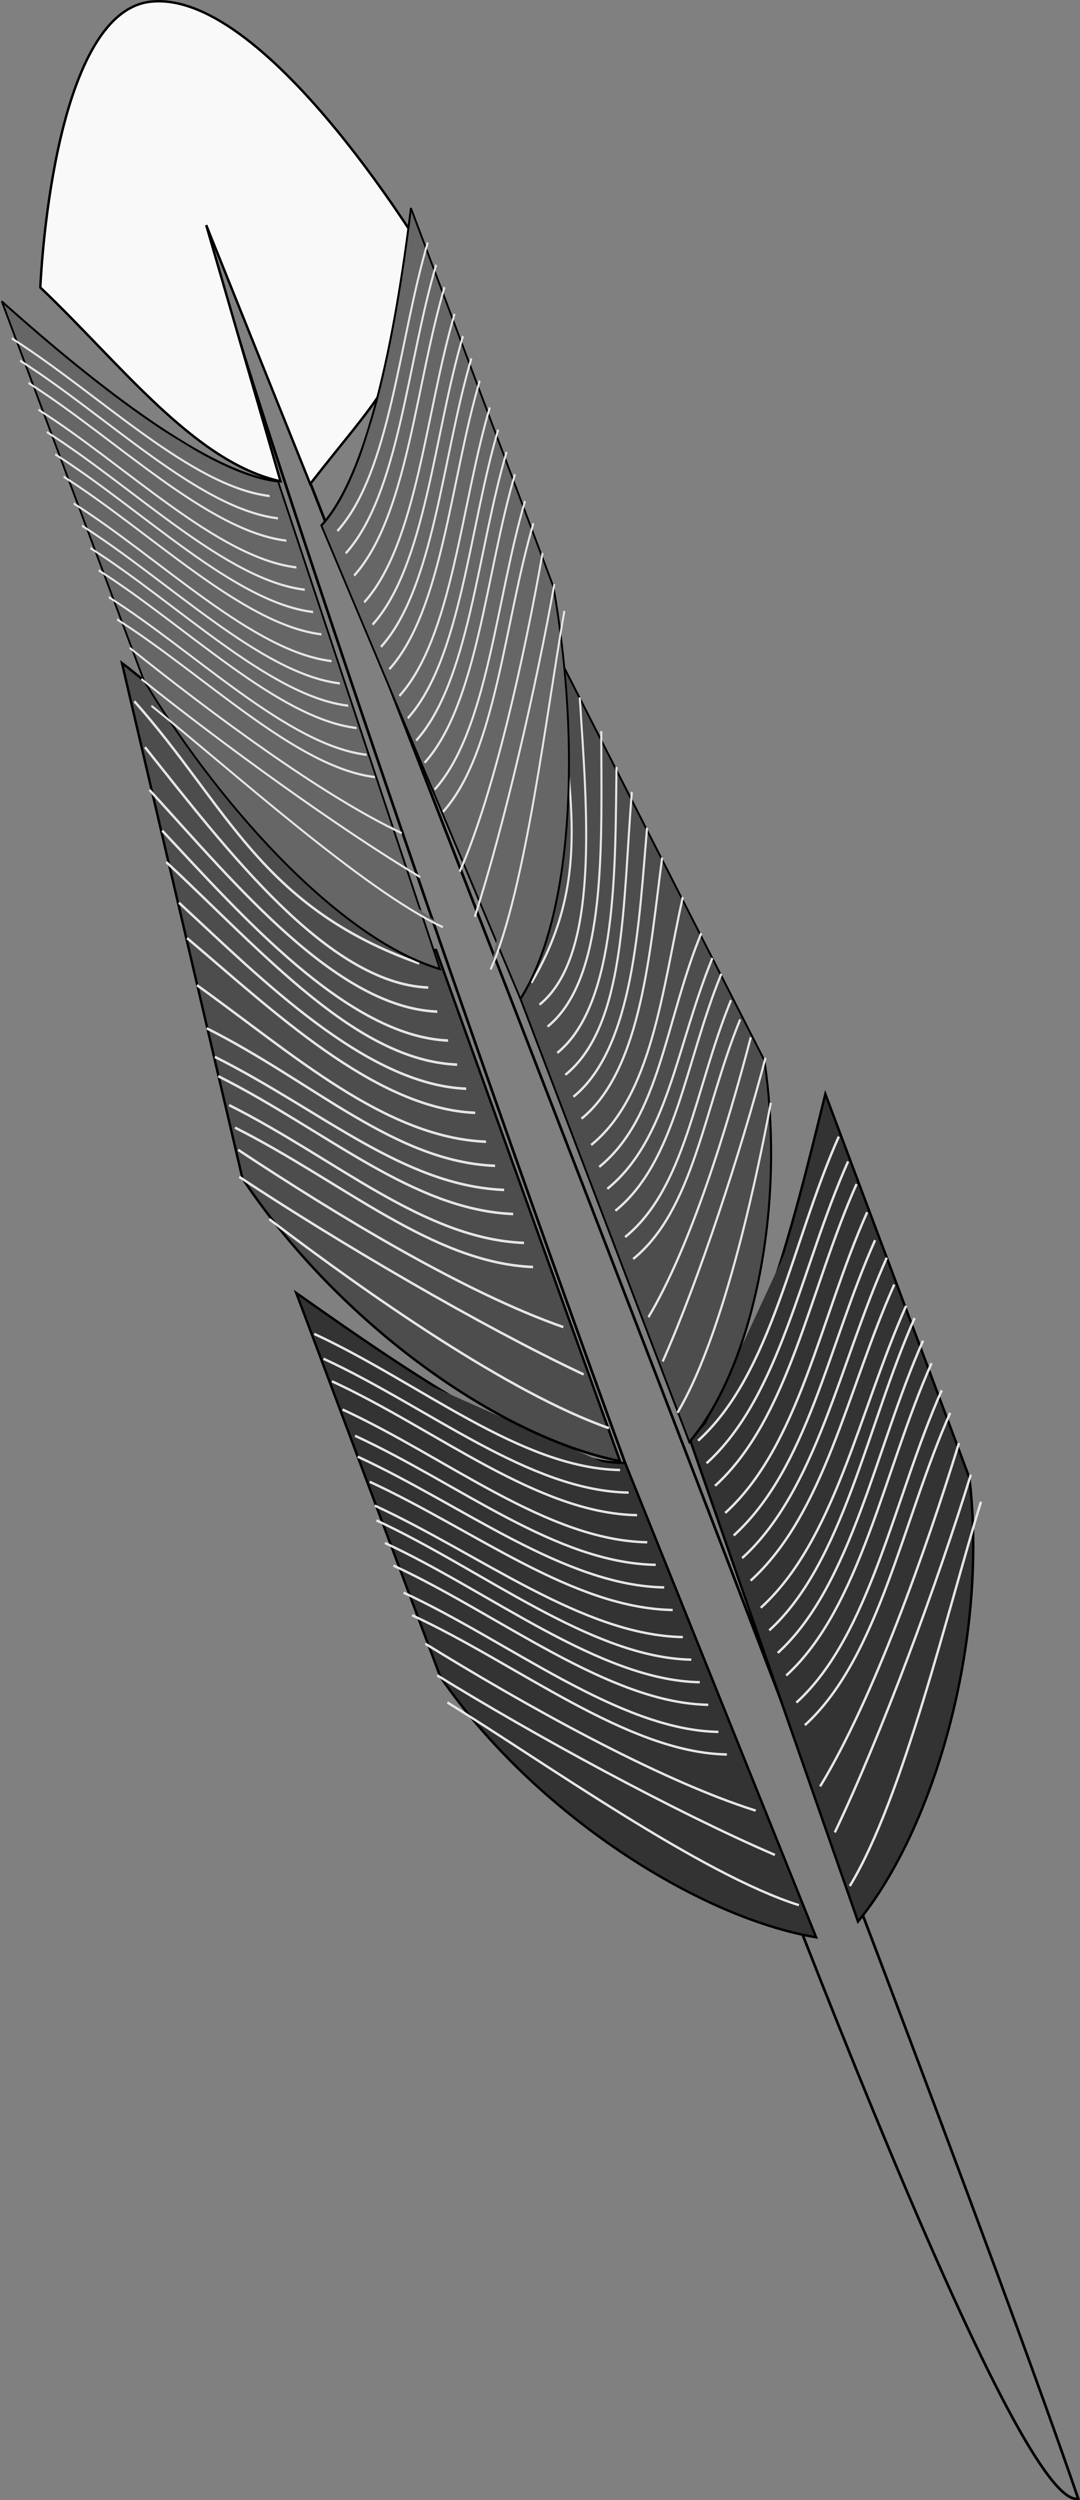 <svg xmlns="http://www.w3.org/2000/svg" viewBox="0 0 448.21 1036.7"><rect x="0" y="0" width="448.21" height="1036.7" fill="#808080" stroke="none"/><path d="M85.213 88.869c-8.81 4.178 314.9 956.82 362.26 947.2-63.71-185.73-362.26-947.2-362.26-947.2z" stroke="#000" stroke-width="1.099" fill="none"/><g fill="#333"><path d="M338.704 803.31c-48.816-8.163-116.942-51.375-155.966-108.048l-59.79-159.139c48.384 34.006 100.812 70.242 136.513 70.49z" stroke="#000"/><path d="M134.259 563.387c43.654 20.145 85.19 54.777 126.615 55.515M137.776 572.748c43.654 20.146 85.19 54.778 126.615 55.515M142.172 584.45c43.655 20.145 85.015 54.309 126.44 55.047M147.329 595.331c43.654 20.146 83.375 52.789 124.8 53.527M148.446 603.991c43.655 20.146 85.775 53.49 127.2 54.228M153.427 614.405c43.654 20.145 84.311 52.437 125.736 53.175M155.54 624.294c43.654 20.145 86.419 53.782 127.843 54.52M156.246 630.438c43.654 20.145 89.23 56.999 130.654 57.736M159.763 639.799c43.655 20.145 89.23 56.999 130.654 57.737M163.28 649.16c43.655 20.146 89.23 56.999 130.654 57.737M167.5 660.393c43.655 20.146 89.23 57 130.655 57.737M171.018 669.755c43.654 20.145 89.23 56.998 130.654 57.736M176.526 681.572c40.03 24.713 96.486 56.41 137.099 69.203M181.45 694.678c40.03 24.712 98.71 56.641 140.145 74.467M185.67 705.911c40.03 24.712 105.274 71.268 145.887 84.061M130.39 553.09c43.654 20.145 85.542 55.713 126.966 56.451" stroke="#e6e6e6"/></g><g fill="#4d4d4d"><path d="M277.5 784.86c-42.83-24.81-88.9-87.72-105.5-154.5l28.28-203.94c33.34 48.85 46.89 134.61 80.22 147.4z" stroke="#000" transform="matrix(.936 -.352 .375 .999 -296.757 -80.55)"/><path d="M196.96 460.16c16.81 48.36 36.52 110.94 75.04 126.2M192.5 476.36c19.78 46.212 40.982 104.74 79.5 120M191.5 492.86c18.28 41.212 41.982 100.24 80.5 115.5M188.5 504.86c24.78 46.712 44.982 98.24 83.5 113.5M187.5 521.36c20.78 38.712 45.982 91.74 84.5 107M185.5 535.36c22.28 37.212 47.982 87.74 86.5 103M182.5 553.86c27.28 38.212 50.982 81.24 89.5 96.5M180 570.86c33.78 34.212 53.482 74.24 92 89.5M179 582.36c33.78 34.212 54.482 72.74 93 88M177.5 589.86c33.78 34.212 55.982 75.24 94.5 90.5M177.5 601.86c33.78 34.212 55.982 75.24 94.5 90.5M176.5 610.86c33.78 34.212 56.982 76.24 95.5 91.5M174.5 619.36c28.78 37.212 66.982 82.74 100.5 109M171 629.36c28.78 37.212 72.482 87.74 105 119M176.5 648.86c27.28 40.712 67.982 96.24 101.5 122.5M199.53 442.01c21.05 51.18 18.95 92.09 72.47 134.35" stroke="#e6e6e6" transform="matrix(.936 -.352 .375 .999 -296.757 -80.55)"/></g><g fill="#666"><path d="M268.4 787.37c-42.82-24.81-79.8-90.23-96.4-157.01v-170c33.333 48.85 73.808 98.683 107.14 111.47z" stroke="#000" transform="matrix(.709 -.266 .347 .925 -280.947 -255.11)"/><path d="M170 486.36c33.78 34.212 63.482 84.74 102 100M170 496.36c33.78 34.212 63.482 84.74 102 100M170 508.36c33.78 34.212 63.482 84.74 102 100M170 518.36c33.78 34.212 63.482 84.74 102 100M170 528.36c33.78 34.212 63.482 84.74 102 100M170 538.36c33.78 34.212 63.482 84.74 102 100M170 550.36c33.78 34.212 63.482 84.74 102 100M170 560.36c33.78 34.212 63.482 84.74 102 100M170 570.36c33.78 34.212 63.482 84.74 102 100M170 580.36c33.78 34.212 63.482 84.74 102 100M170 592.36c33.78 34.212 63.482 84.74 102 100M170 602.36c33.78 34.212 63.482 84.74 102 100M171 615.36c28.78 37.212 70.482 86.74 104 113M171 629.36c28.78 37.212 72.482 87.74 105 119M171 641.36c28.78 37.212 73.482 103.74 107 130M170 476.36c33.78 34.212 63.482 84.74 102 100" stroke="#e6e6e6" transform="matrix(.709 -.266 .347 .925 -280.947 -255.11)"/></g><g fill="#333"><path d="M356.083 796.778c31.363-38.288 54.182-115.67 46.233-184.018l-59.79-159.138c-14.023 57.452-29.62 119.246-56.325 142.942z" stroke="#000"/><path d="M351.965 481.589c-19.59 43.907-28.045 97.321-58.735 125.154M355.482 490.95c-19.59 43.907-28.045 97.321-58.735 125.154M359.878 502.651c-19.589 43.907-28.22 96.854-58.91 124.686M363.163 514.236c-19.59 43.907-27.989 94.63-58.679 122.462M368.024 521.49c-19.589 43.907-29.332 96.737-60.022 124.57M371.133 532.607c-19.59 43.907-28.924 94.981-59.614 122.813M376.054 541.44c-19.589 43.907-29.625 97.381-60.315 125.214M379.569 546.53c-19.59 43.906-29.623 101.653-60.313 129.485M383.086 555.89c-19.59 43.907-29.623 101.654-60.313 129.486M386.603 565.251c-19.59 43.907-29.623 101.654-60.313 129.486M390.823 576.485c-19.589 43.907-29.622 101.653-60.312 129.485M394.34 585.846c-19.589 43.907-29.622 101.653-60.312 129.485M397.976 598.367c-13.853 44.957-35.471 105.987-57.612 142.358M402.9 611.473c-13.853 44.956-36.992 107.627-56.438 148.326M407.12 622.706c-13.852 44.957-32.3 122.956-54.44 159.327M348.096 471.291c-19.59 43.907-27.693 98.258-58.383 126.09" stroke="#e6e6e6"/></g><g fill="#4d4d4d"><path d="M277.5 784.86c-42.83-24.81-88.9-87.72-105.5-154.5l31.28-211.81c33.34 48.85 43.89 134.53 77.22 147.31z" stroke="#000" transform="matrix(-.786 .169 .335 .909 241.263 -162.38)"/><path d="M196.96 460.16c16.81 48.36 36.52 110.94 75.04 126.2M192.5 476.36c19.78 46.212 40.982 104.74 79.5 120M191.5 492.86c18.28 41.212 41.982 100.24 80.5 115.5M188.5 504.86c24.78 46.712 44.982 98.24 83.5 113.5M187.5 521.36c20.78 38.712 45.982 91.74 84.5 107M185.5 535.36c22.28 37.212 47.982 87.74 86.5 103M182.5 553.86c27.28 38.212 50.982 81.24 89.5 96.5M180 570.86c33.78 34.212 53.482 74.24 92 89.5M179 582.36c33.78 34.212 54.482 72.74 93 88M177.5 589.86c33.78 34.212 55.982 75.24 94.5 90.5M177.5 601.86c33.78 34.212 55.982 75.24 94.5 90.5M176.5 610.86c33.78 34.212 56.982 76.24 95.5 91.5M174.5 619.36c28.78 37.212 66.982 82.74 100.5 109M171 629.36c28.78 37.212 72.482 87.74 105 119M176.5 648.86c27.28 40.712 67.982 96.24 101.5 122.5M199.53 442.01c21.05 51.18 18.95 92.09 72.47 134.35" stroke="#e6e6e6" transform="matrix(-.786 .169 .335 .909 241.263 -162.38)"/></g><path d="M128.733 200.67c29.567-37.948 35.475-38.853 50.625-90.431 0 0-67.544-114.32-116.52-109.58-41.572 4.022-46.106 118.54-46.106 118.54 33.356 31.677 63.855 72.432 99.694 80.381L85.576 93.33z" stroke="#000" fill="#f9f9f9"/><g fill="#666"><path d="M268.4 787.37c-42.82-24.81-79.8-90.23-96.4-157.01v-170c33.333 48.85 73.808 98.683 107.14 111.47z" stroke="#000" transform="matrix(-.709 .267 .348 .924 132.283 -384.99)"/><path d="M170 486.36c33.78 34.212 63.482 84.74 102 100M170 496.36c33.78 34.212 63.482 84.74 102 100M170 508.36c33.78 34.212 63.482 84.74 102 100M170 518.36c33.78 34.212 63.482 84.74 102 100M170 528.36c33.78 34.212 63.482 84.74 102 100M170 538.36c33.78 34.212 63.482 84.74 102 100M170 550.36c33.78 34.212 63.482 84.74 102 100M170 560.36c33.78 34.212 63.482 84.74 102 100M170 570.36c33.78 34.212 63.482 84.74 102 100M170 580.36c33.78 34.212 63.482 84.74 102 100M170 592.36c33.78 34.212 63.482 84.74 102 100M170 602.36c33.78 34.212 63.482 84.74 102 100M171 615.36c28.78 37.212 70.482 86.74 104 113M171 629.36c28.78 37.212 72.482 87.74 105 119M171 641.36c28.78 37.212 73.482 103.74 107 130M170 476.36c33.78 34.212 63.482 84.74 102 100" stroke="#e6e6e6" transform="matrix(-.709 .267 .348 .924 132.283 -384.99)"/></g></svg>